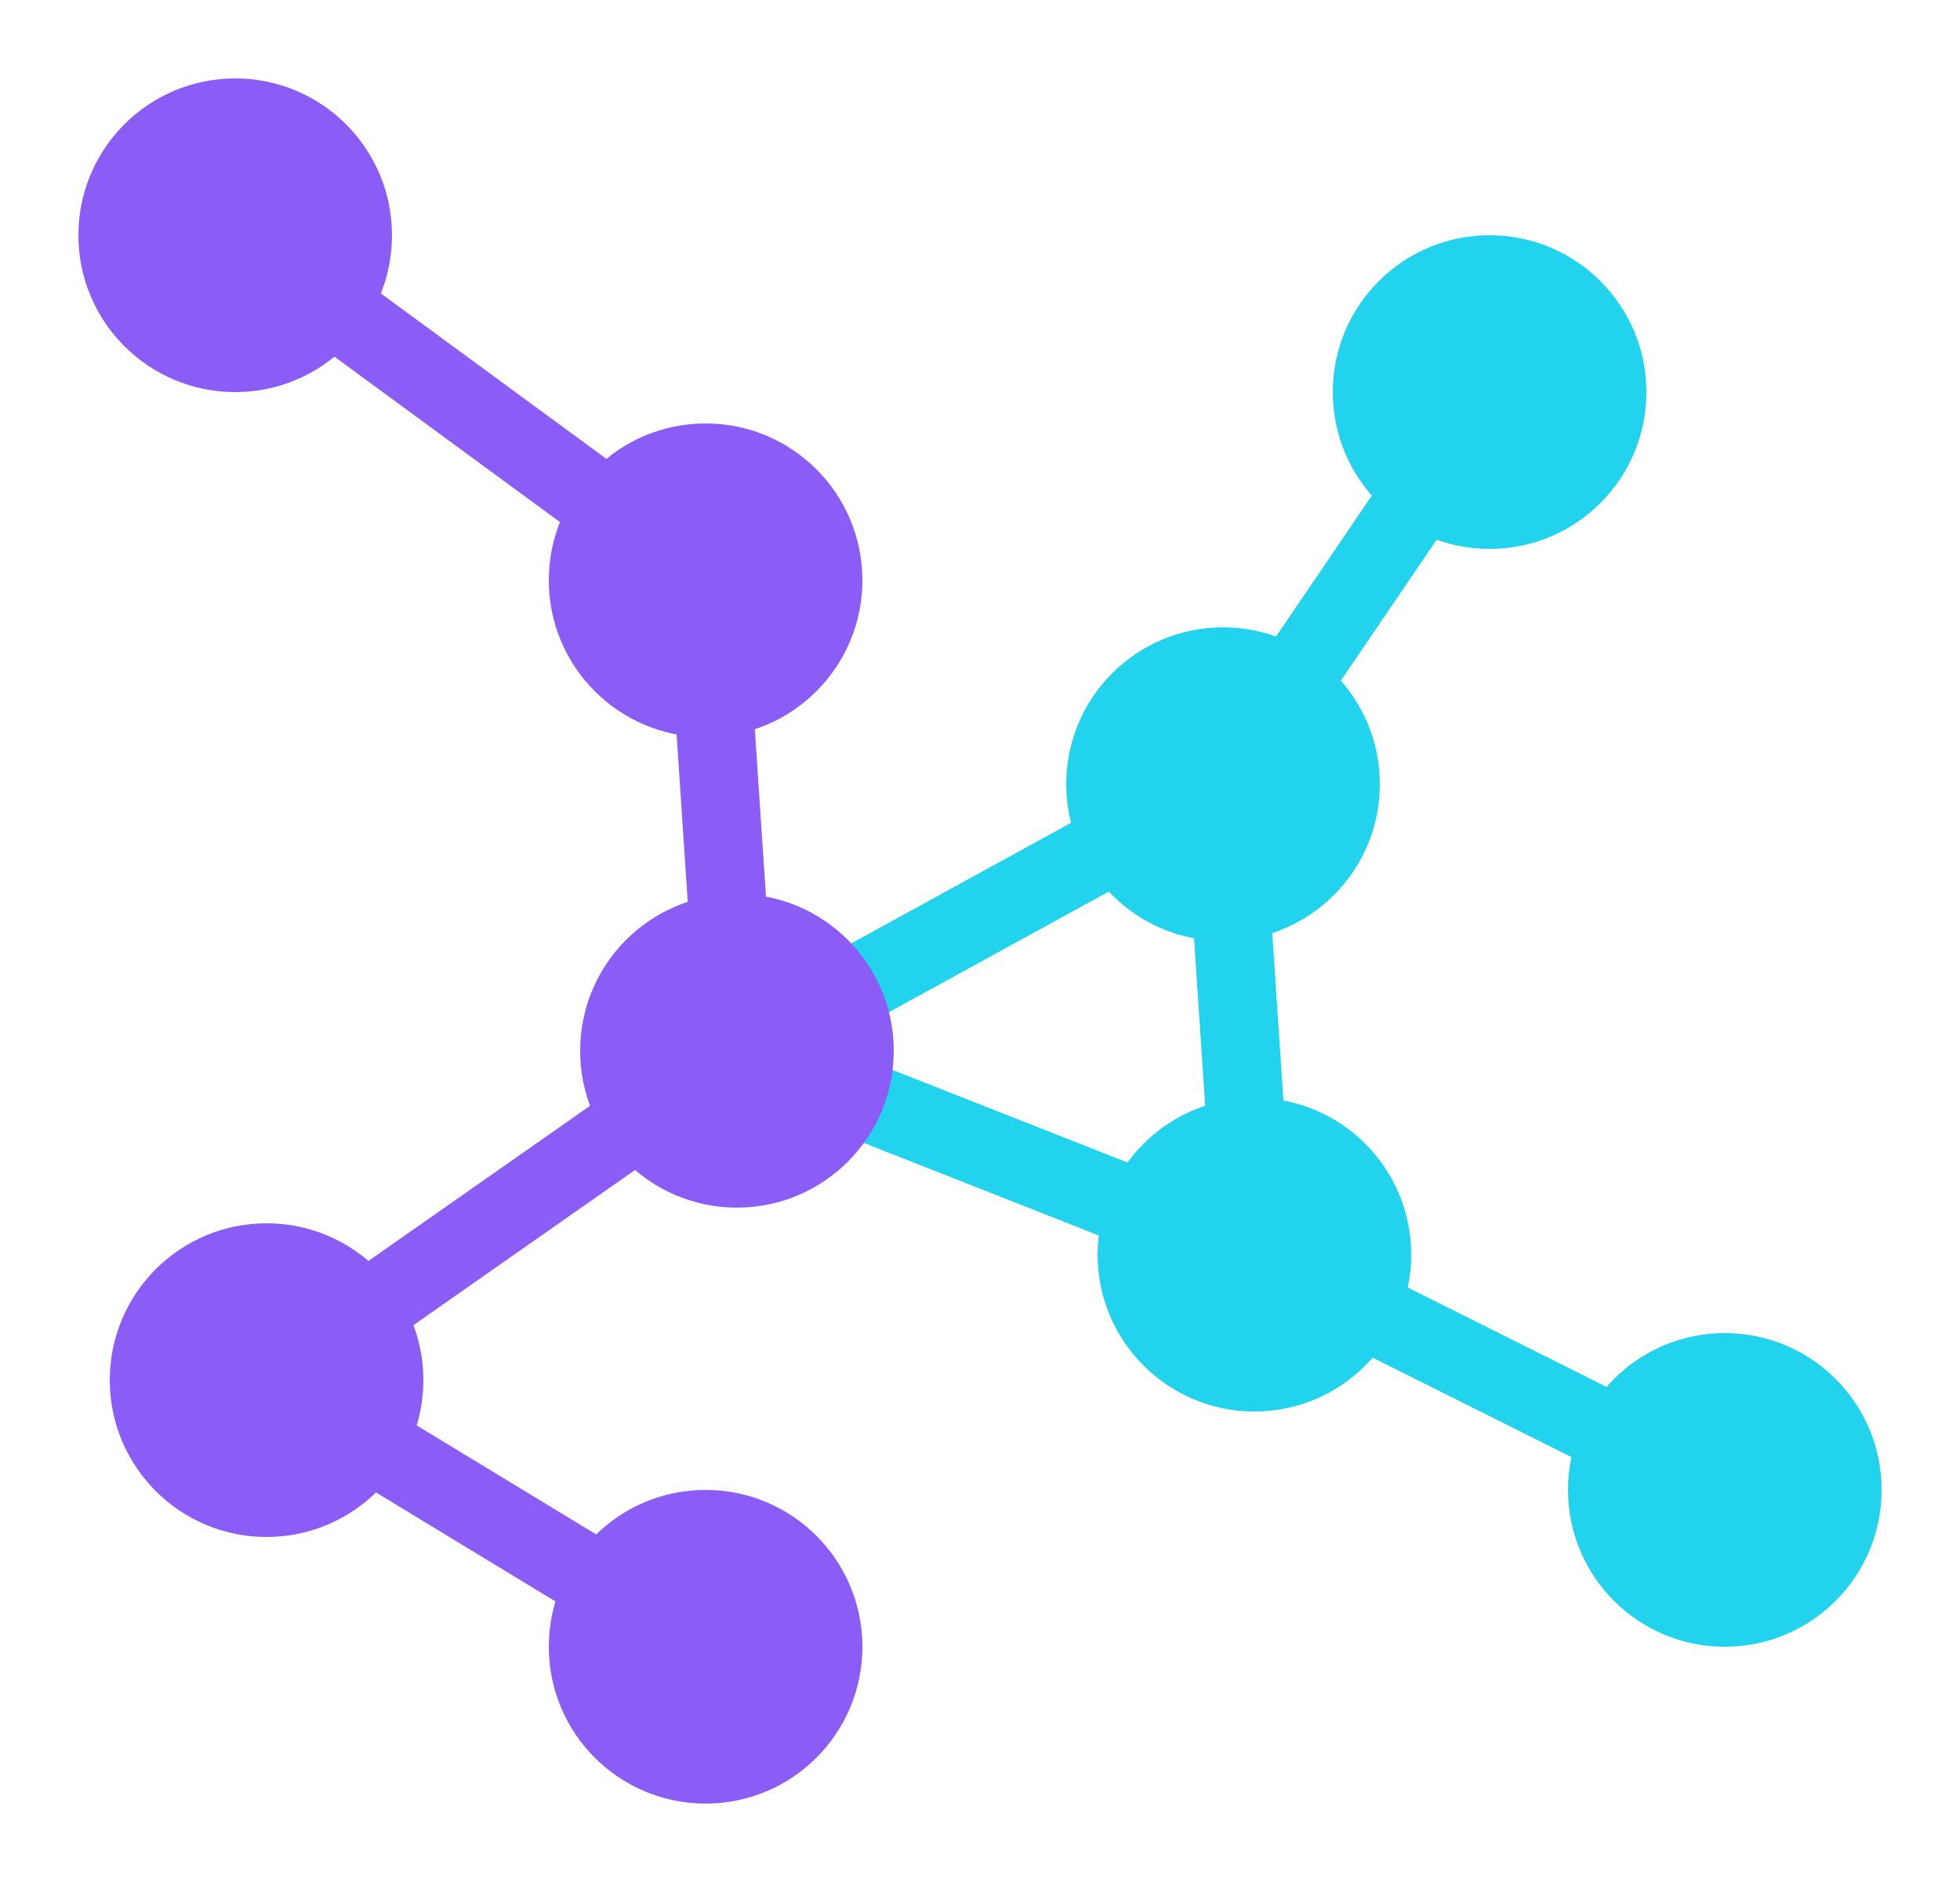 <svg viewBox="0 0 125 120" fill="none" xmlns="http://www.w3.org/2000/svg">
    <title>MangoLabs Logo</title>
    <line x1="47" y1="67" x2="78" y2="50" stroke="#22D3EE" stroke-width="5" />
    <line x1="78" y1="50" x2="95" y2="25" stroke="#22D3EE" stroke-width="5" />
    <line x1="78" y1="50" x2="80" y2="80" stroke="#22D3EE" stroke-width="5" />
    <line x1="80" y1="80" x2="47" y2="67" stroke="#22D3EE" stroke-width="5" />
    <line x1="80" y1="80" x2="110" y2="95" stroke="#22D3EE" stroke-width="5" />
    <circle cx="78" cy="50" r="10" fill="#22D3EE"/>
    <circle cx="95" cy="25" r="10" fill="#22D3EE"/>
    <circle cx="80" cy="80" r="10" fill="#22D3EE"/>
    <circle cx="110" cy="95" r="10" fill="#22D3EE"/>
    <line x1="45" y1="37" x2="15" y2="15" stroke="#8B5CF6" stroke-width="5" />
    <line x1="45" y1="37" x2="47" y2="67" stroke="#8B5CF6" stroke-width="5" />
    <line x1="47" y1="67" x2="17" y2="88" stroke="#8B5CF6" stroke-width="5" />
    <line x1="17" y1="88" x2="45" y2="105" stroke="#8B5CF6" stroke-width="5" />
    <circle cx="45" cy="37" r="10" fill="#8B5CF6"/>
    <circle cx="15" cy="15" r="10" fill="#8B5CF6"/>
    <circle cx="47" cy="67" r="10" fill="#8B5CF6"/>
    <circle cx="17" cy="88" r="10" fill="#8B5CF6"/>
    <circle cx="45" cy="105" r="10" fill="#8B5CF6"/>
</svg>